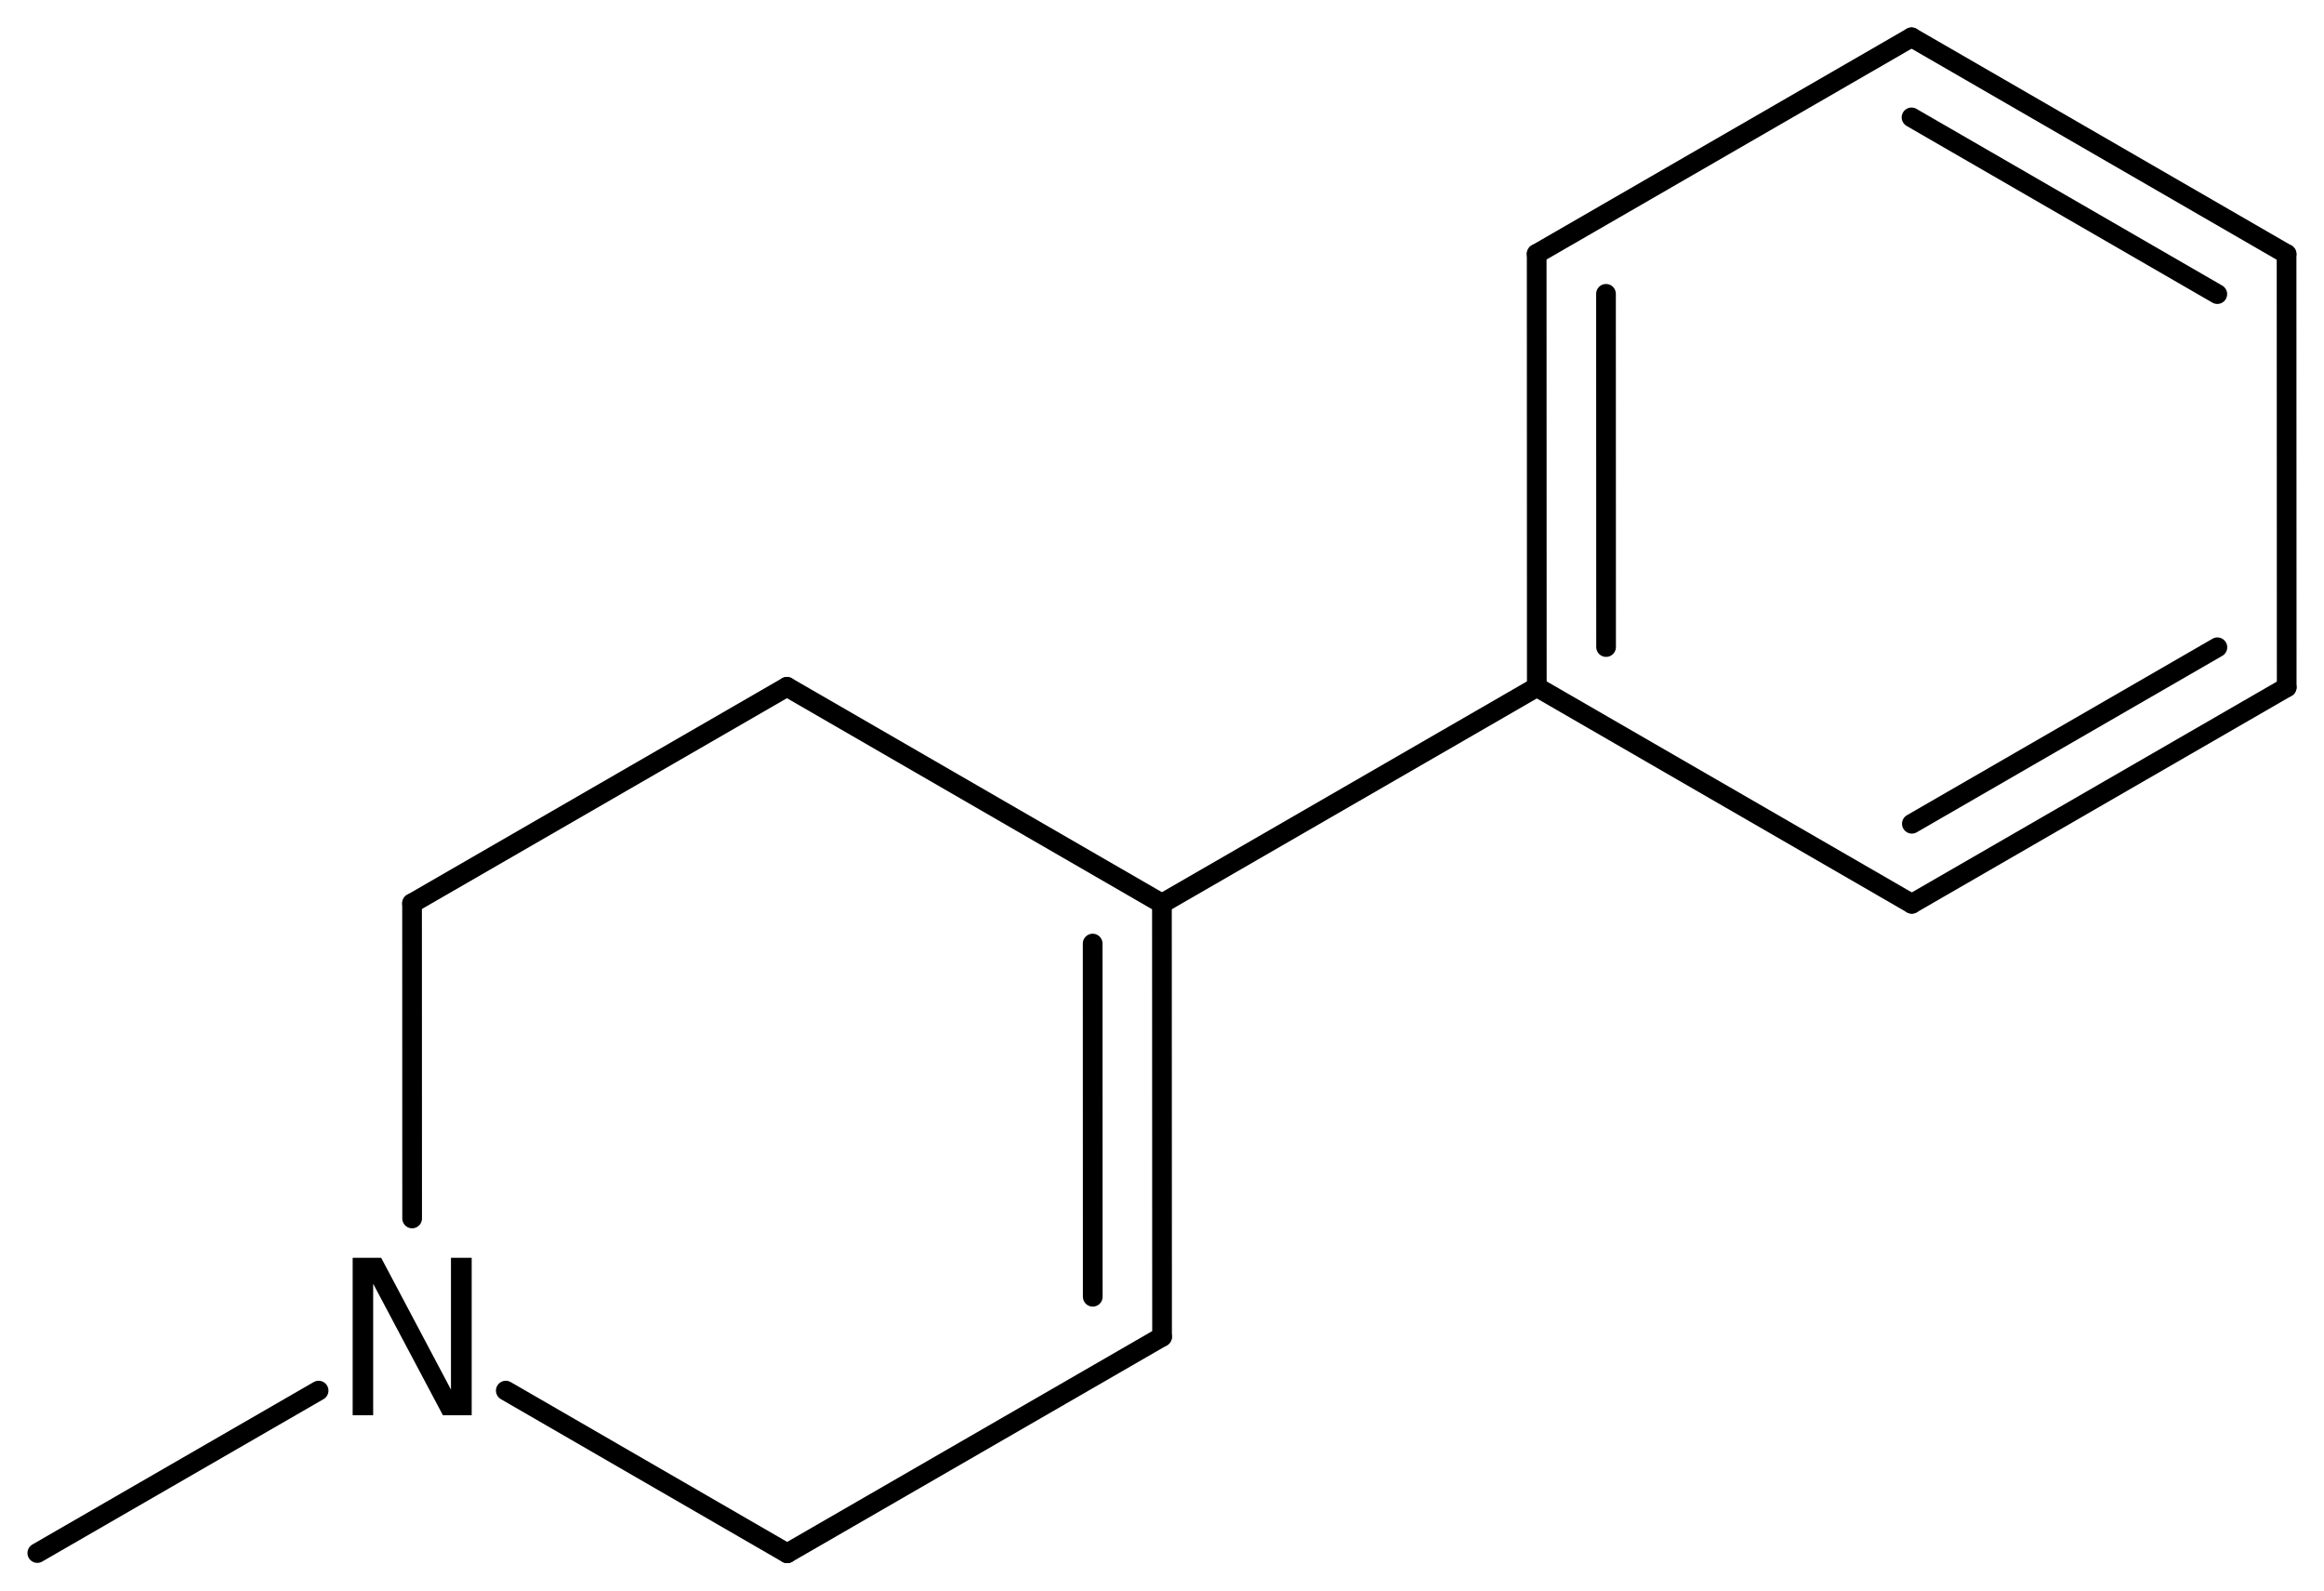 <?xml version='1.0' encoding='UTF-8'?>
<!DOCTYPE svg PUBLIC "-//W3C//DTD SVG 1.1//EN" "http://www.w3.org/Graphics/SVG/1.1/DTD/svg11.dtd">
<svg version='1.2' xmlns='http://www.w3.org/2000/svg' xmlns:xlink='http://www.w3.org/1999/xlink' width='54.517mm' height='37.302mm' viewBox='0 0 54.517 37.302'>
  <desc>Generated by the Chemistry Development Kit (http://github.com/cdk)</desc>
  <g stroke-linecap='round' stroke-linejoin='round' stroke='#000000' stroke-width='.462' fill='#000000'>
    <rect x='.0' y='.0' width='55.0' height='38.0' fill='#FFFFFF' stroke='none'/>
    <g id='mol1' class='mol'>
      <line id='mol1bnd1' class='bond' x1='.875' y1='36.421' x2='7.474' y2='32.612'/>
      <line id='mol1bnd2' class='bond' x1='9.668' y1='28.575' x2='9.666' y2='21.184'/>
      <line id='mol1bnd3' class='bond' x1='9.666' y1='21.184' x2='18.46' y2='16.107'/>
      <line id='mol1bnd4' class='bond' x1='18.46' y1='16.107' x2='27.257' y2='21.19'/>
      <g id='mol1bnd5' class='bond'>
        <line x1='27.26' y1='31.35' x2='27.257' y2='21.19'/>
        <line x1='25.634' y1='30.411' x2='25.632' y2='22.128'/>
      </g>
      <line id='mol1bnd6' class='bond' x1='27.26' y1='31.35' x2='18.466' y2='36.427'/>
      <line id='mol1bnd7' class='bond' x1='11.865' y1='32.612' x2='18.466' y2='36.427'/>
      <line id='mol1bnd8' class='bond' x1='27.257' y1='21.19' x2='36.051' y2='16.113'/>
      <g id='mol1bnd9' class='bond'>
        <line x1='36.048' y1='5.953' x2='36.051' y2='16.113'/>
        <line x1='37.674' y1='6.891' x2='37.676' y2='15.174'/>
      </g>
      <line id='mol1bnd10' class='bond' x1='36.048' y1='5.953' x2='44.842' y2='.875'/>
      <g id='mol1bnd11' class='bond'>
        <line x1='53.639' y1='5.958' x2='44.842' y2='.875'/>
        <line x1='52.014' y1='6.897' x2='44.841' y2='2.753'/>
      </g>
      <line id='mol1bnd12' class='bond' x1='53.639' y1='5.958' x2='53.642' y2='16.118'/>
      <g id='mol1bnd13' class='bond'>
        <line x1='44.848' y1='21.195' x2='53.642' y2='16.118'/>
        <line x1='44.849' y1='19.318' x2='52.016' y2='15.18'/>
      </g>
      <line id='mol1bnd14' class='bond' x1='36.051' y1='16.113' x2='44.848' y2='21.195'/>
      <path id='mol1atm2' class='atom' d='M8.273 29.498h.669l1.637 3.09v-3.09h.486v3.692h-.675l-1.636 -3.084v3.084h-.481v-3.692z' stroke='none'/>
    </g>
  </g>
</svg>
